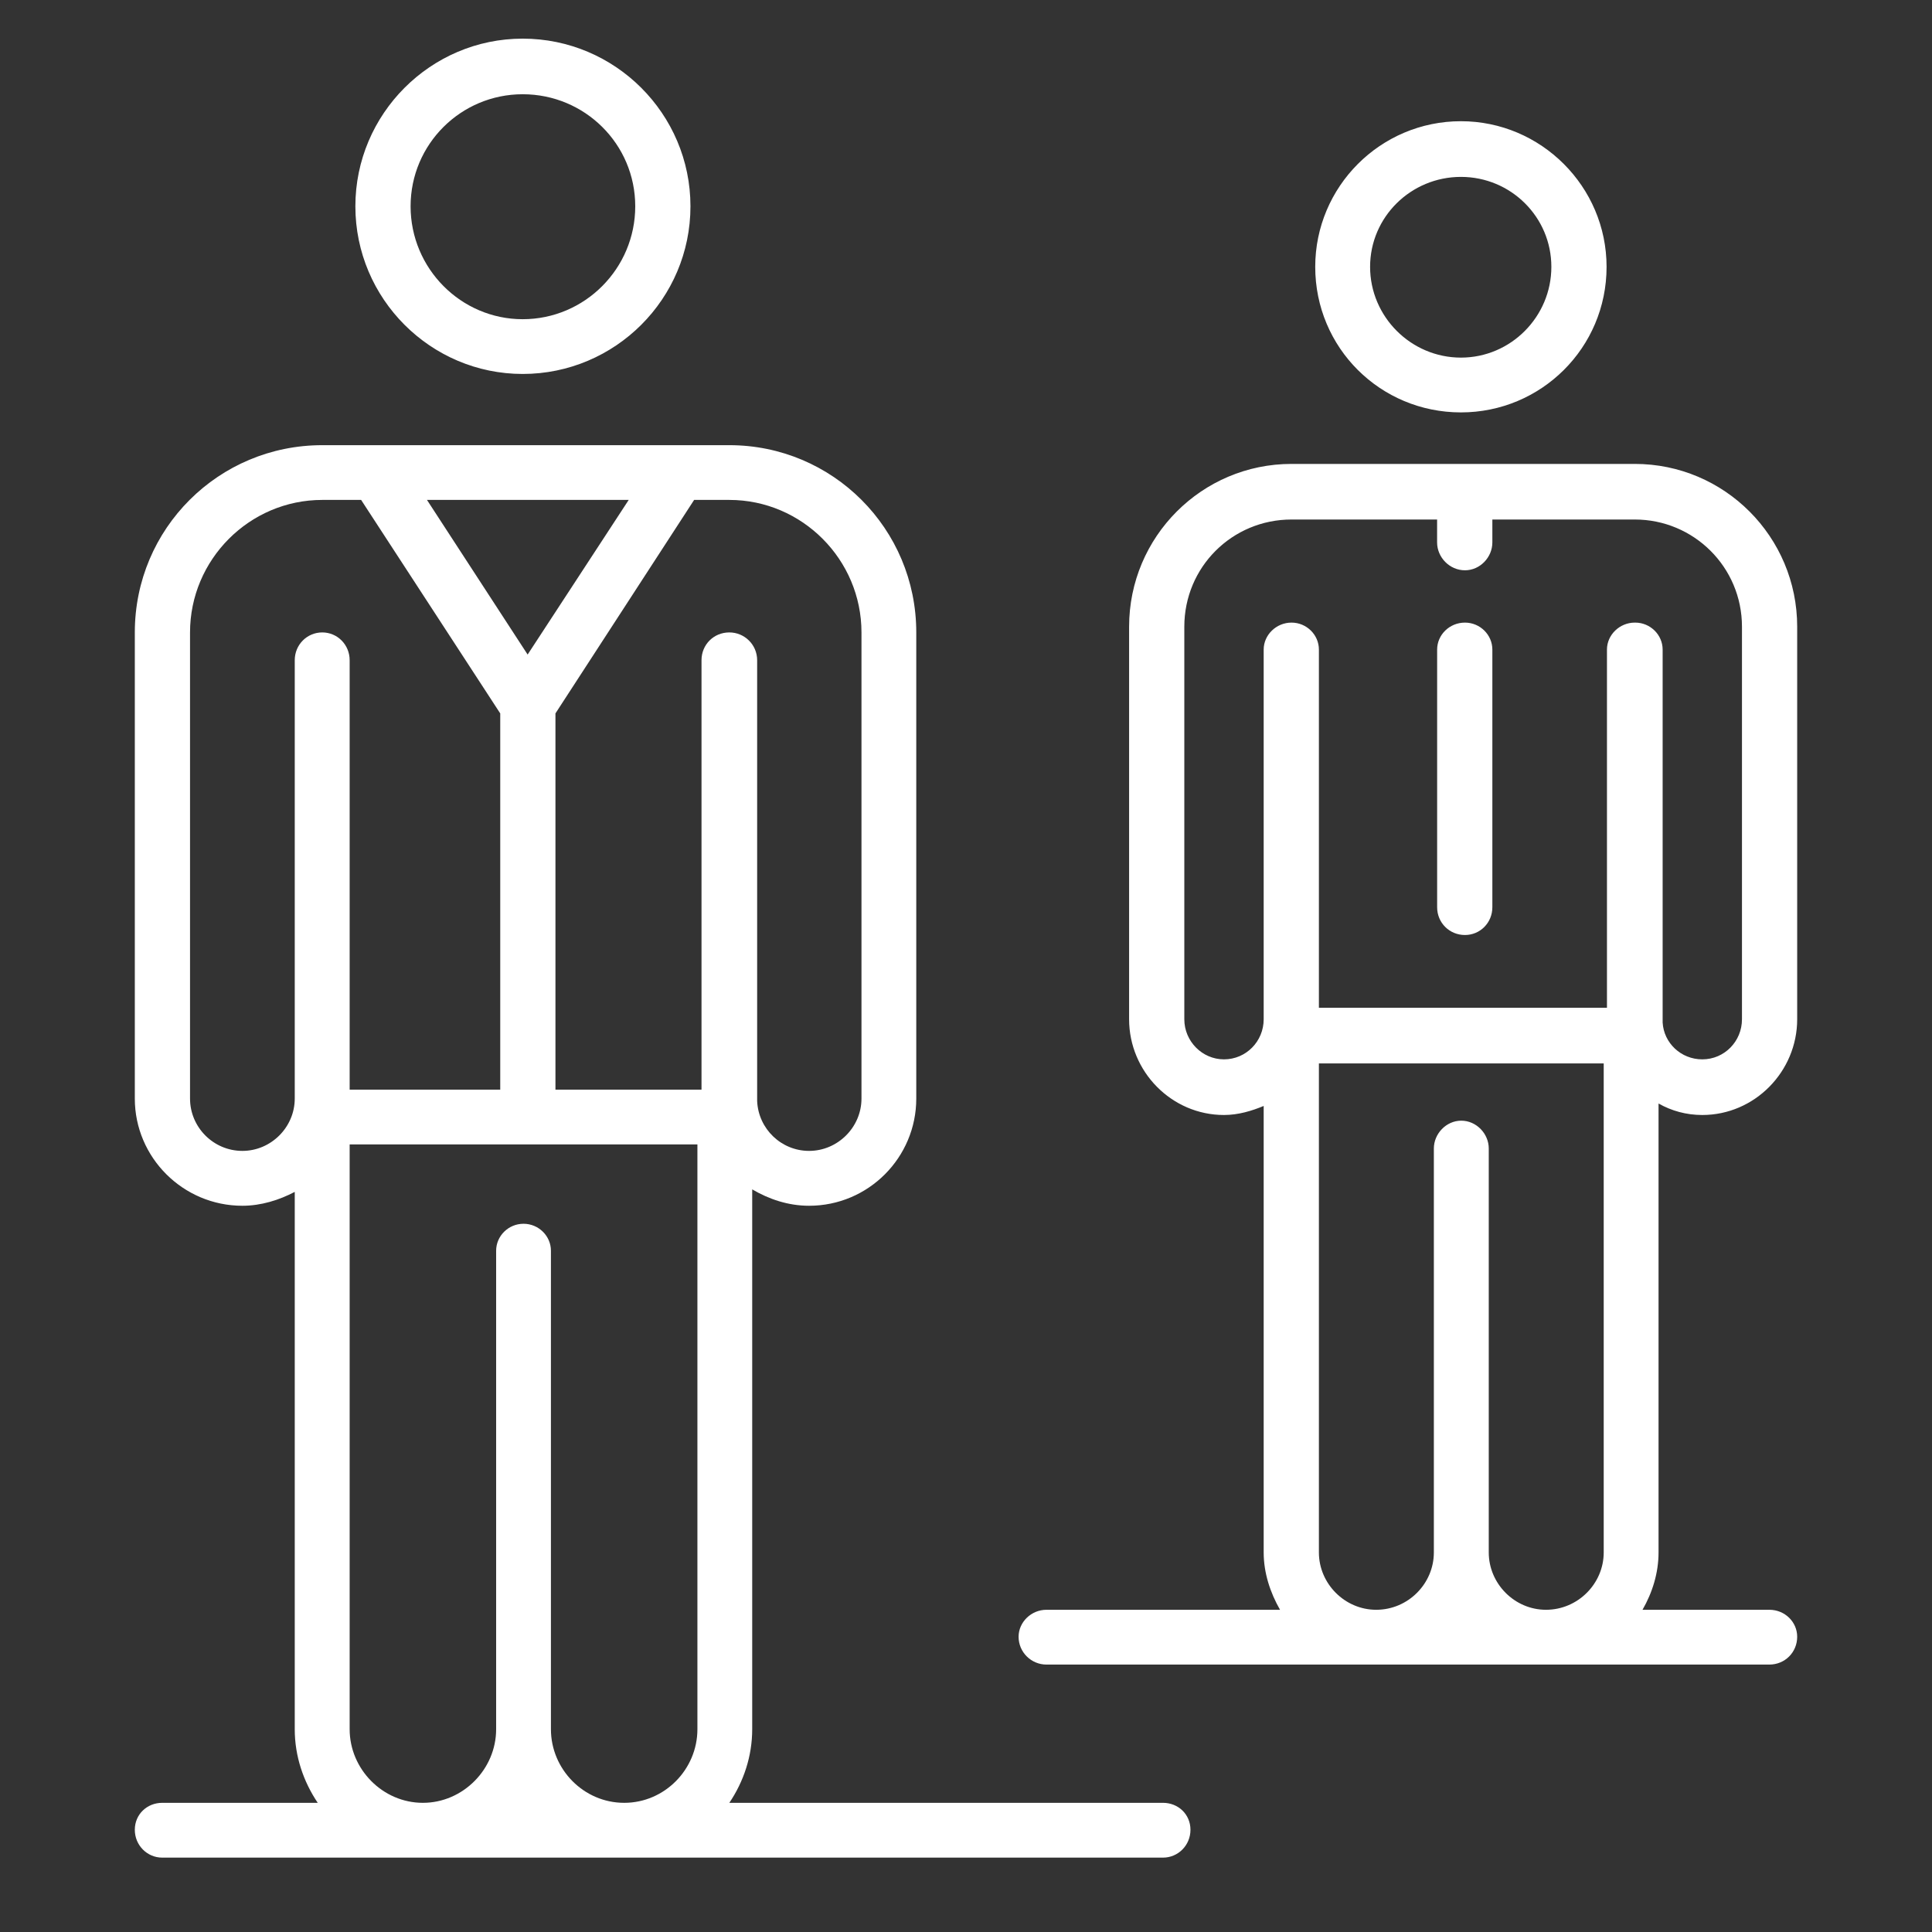 <svg xmlns="http://www.w3.org/2000/svg" width="50" height="50" viewBox="0 0 50 50"><rect x="0" y="0" width="50" height="50" fill="#333333" stroke="none"/><path fill="#FFF" fill-rule="evenodd" d="M15.386,10.521 C18.056,10.521 20.224,12.679 20.224,15.367 L20.224,15.367 L20.224,27.431 C20.224,28.957 18.986,30.205 17.45,30.205 C16.91,30.205 16.413,30.036 15.978,29.781 L15.978,29.781 L15.978,43.752 C15.978,44.45 15.757,45.107 15.386,45.657 L15.386,45.657 L26.61,45.657 C27.001,45.657 27.32,45.952 27.32,46.355 C27.32,46.756 27.001,47.075 26.61,47.075 L26.61,47.075 L0.709,47.075 C0.319,47.075 5.20768367e-12,46.756 5.20768367e-12,46.355 C5.20768367e-12,45.952 0.319,45.657 0.709,45.657 L0.709,45.657 L4.734,45.657 C4.363,45.107 4.139,44.45 4.139,43.752 L4.139,43.752 L4.139,29.846 C3.738,30.056 3.272,30.205 2.784,30.205 C1.249,30.205 5.20768367e-12,28.957 5.20768367e-12,27.431 L5.20768367e-12,27.431 L5.20768367e-12,15.367 C5.20768367e-12,12.679 2.171,10.521 4.851,10.521 L4.851,10.521 Z M14.56,28.617 L5.56,28.617 L5.56,43.752 C5.56,44.788 6.417,45.657 7.455,45.657 C8.492,45.657 9.351,44.788 9.351,43.752 L9.351,43.752 L9.351,31.369 C9.351,30.988 9.667,30.671 10.06,30.671 C10.452,30.671 10.769,30.988 10.769,31.369 L10.769,31.369 L10.769,43.752 C10.769,44.788 11.617,45.657 12.665,45.657 C13.714,45.657 14.56,44.788 14.56,43.752 L14.56,43.752 L14.56,28.617 Z M38.819,11.006 C41.138,11.006 43.022,12.89 43.022,15.22 L43.022,15.22 L43.022,25.378 C43.022,26.733 41.921,27.856 40.566,27.856 C40.154,27.856 39.772,27.75 39.434,27.559 L39.434,27.559 L39.434,39.178 C39.434,39.707 39.275,40.217 39.019,40.661 L39.019,40.661 L42.302,40.661 C42.705,40.661 43.022,40.978 43.022,41.359 C43.022,41.762 42.705,42.079 42.302,42.079 L42.302,42.079 L23.592,42.079 C23.202,42.079 22.872,41.762 22.872,41.359 C22.872,40.978 23.202,40.661 23.592,40.661 L23.592,40.661 L29.638,40.661 C29.384,40.217 29.215,39.707 29.215,39.178 L29.215,39.178 L29.215,27.622 C28.907,27.75 28.558,27.856 28.187,27.856 C26.832,27.856 25.732,26.733 25.732,25.378 L25.732,25.378 L25.732,15.22 C25.732,12.89 27.617,11.006 29.935,11.006 L29.935,11.006 Z M38.015,26.521 L30.644,26.521 L30.644,39.178 C30.644,39.983 31.312,40.661 32.127,40.661 C32.954,40.661 33.619,39.983 33.619,39.178 L33.619,39.178 L33.619,28.723 C33.619,28.341 33.939,28.003 34.328,28.003 C34.721,28.003 35.04,28.341 35.04,28.723 L35.04,28.723 L35.04,39.178 C35.04,39.983 35.706,40.661 36.521,40.661 C37.347,40.661 38.015,39.983 38.015,39.178 L38.015,39.178 L38.015,26.521 Z M5.857,11.938 L4.851,11.938 C2.966,11.938 1.429,13.483 1.429,15.367 L1.429,15.367 L1.429,27.431 C1.429,28.172 2.034,28.785 2.784,28.785 C3.526,28.785 4.139,28.172 4.139,27.431 L4.139,27.431 L4.139,16.087 C4.139,15.683 4.459,15.367 4.851,15.367 C5.241,15.367 5.56,15.683 5.56,16.087 L5.56,16.087 L5.56,27.2 L9.457,27.2 L9.457,17.463 L5.857,11.938 Z M15.386,11.938 L14.475,11.938 L10.886,17.463 L10.886,27.2 L14.666,27.2 L14.666,16.087 C14.666,15.683 14.982,15.367 15.386,15.367 C15.778,15.367 16.106,15.683 16.106,16.087 L16.106,16.087 L16.106,27.496 C16.138,28.216 16.731,28.785 17.45,28.785 C18.192,28.785 18.806,28.172 18.806,27.431 L18.806,27.431 L18.806,15.367 C18.806,13.483 17.27,11.938 15.386,11.938 L15.386,11.938 Z M33.703,12.445 L29.935,12.445 C28.4,12.445 27.161,13.674 27.161,15.22 L27.161,15.22 L27.161,25.378 C27.161,25.951 27.627,26.416 28.187,26.416 C28.759,26.416 29.215,25.951 29.215,25.378 L29.215,25.378 L29.215,15.811 C29.215,15.43 29.542,15.113 29.935,15.113 C30.327,15.113 30.644,15.43 30.644,15.811 L30.644,15.811 L30.644,25.081 L38.099,25.081 L38.099,15.811 C38.099,15.43 38.427,15.113 38.819,15.113 L38.819,15.113 L38.831,15.113 C39.221,15.113 39.54,15.43 39.54,15.811 L39.54,15.811 L39.54,25.463 C39.57,25.992 40.014,26.416 40.566,26.416 C41.138,26.416 41.593,25.951 41.593,25.378 L41.593,25.378 L41.593,15.22 C41.593,13.674 40.344,12.445 38.819,12.445 L38.819,12.445 L35.133,12.445 L35.133,13.039 C35.133,13.421 34.816,13.759 34.424,13.759 C34.023,13.759 33.703,13.421 33.703,13.039 L33.703,13.039 L33.703,12.445 Z M34.424,15.113 C34.816,15.113 35.133,15.43 35.133,15.811 L35.133,15.811 L35.133,22.479 C35.133,22.882 34.816,23.198 34.424,23.198 C34.023,23.198 33.704,22.882 33.704,22.479 L33.704,22.479 L33.704,15.811 C33.704,15.43 34.023,15.113 34.424,15.113 Z M12.782,11.938 L7.561,11.938 L10.166,15.94 L12.782,11.938 Z M34.32,2.137 C36.395,2.137 38.089,3.832 38.089,5.906 C38.089,8.002 36.395,9.673 34.32,9.673 C32.234,9.673 30.549,8.002 30.549,5.906 C30.549,3.832 32.234,2.137 34.32,2.137 Z M10.038,2.73312531e-13 C12.432,2.73312531e-13 14.38,1.948 14.38,4.339 C14.38,6.732 12.432,8.678 10.038,8.678 C7.657,8.678 5.708,6.732 5.708,4.339 C5.708,1.948 7.657,2.73312531e-13 10.038,2.73312531e-13 Z M34.32,3.578 C33.027,3.578 31.969,4.615 31.969,5.906 C31.969,7.196 33.027,8.255 34.32,8.255 C35.61,8.255 36.66,7.196 36.66,5.906 C36.66,4.615 35.61,3.578 34.32,3.578 Z M10.038,1.439 C8.44,1.439 7.137,2.731 7.137,4.339 C7.137,5.947 8.44,7.261 10.038,7.261 C11.647,7.261 12.951,5.947 12.951,4.339 C12.951,2.731 11.647,1.439 10.038,1.439 Z" transform="translate(3.489 1)"/></svg>